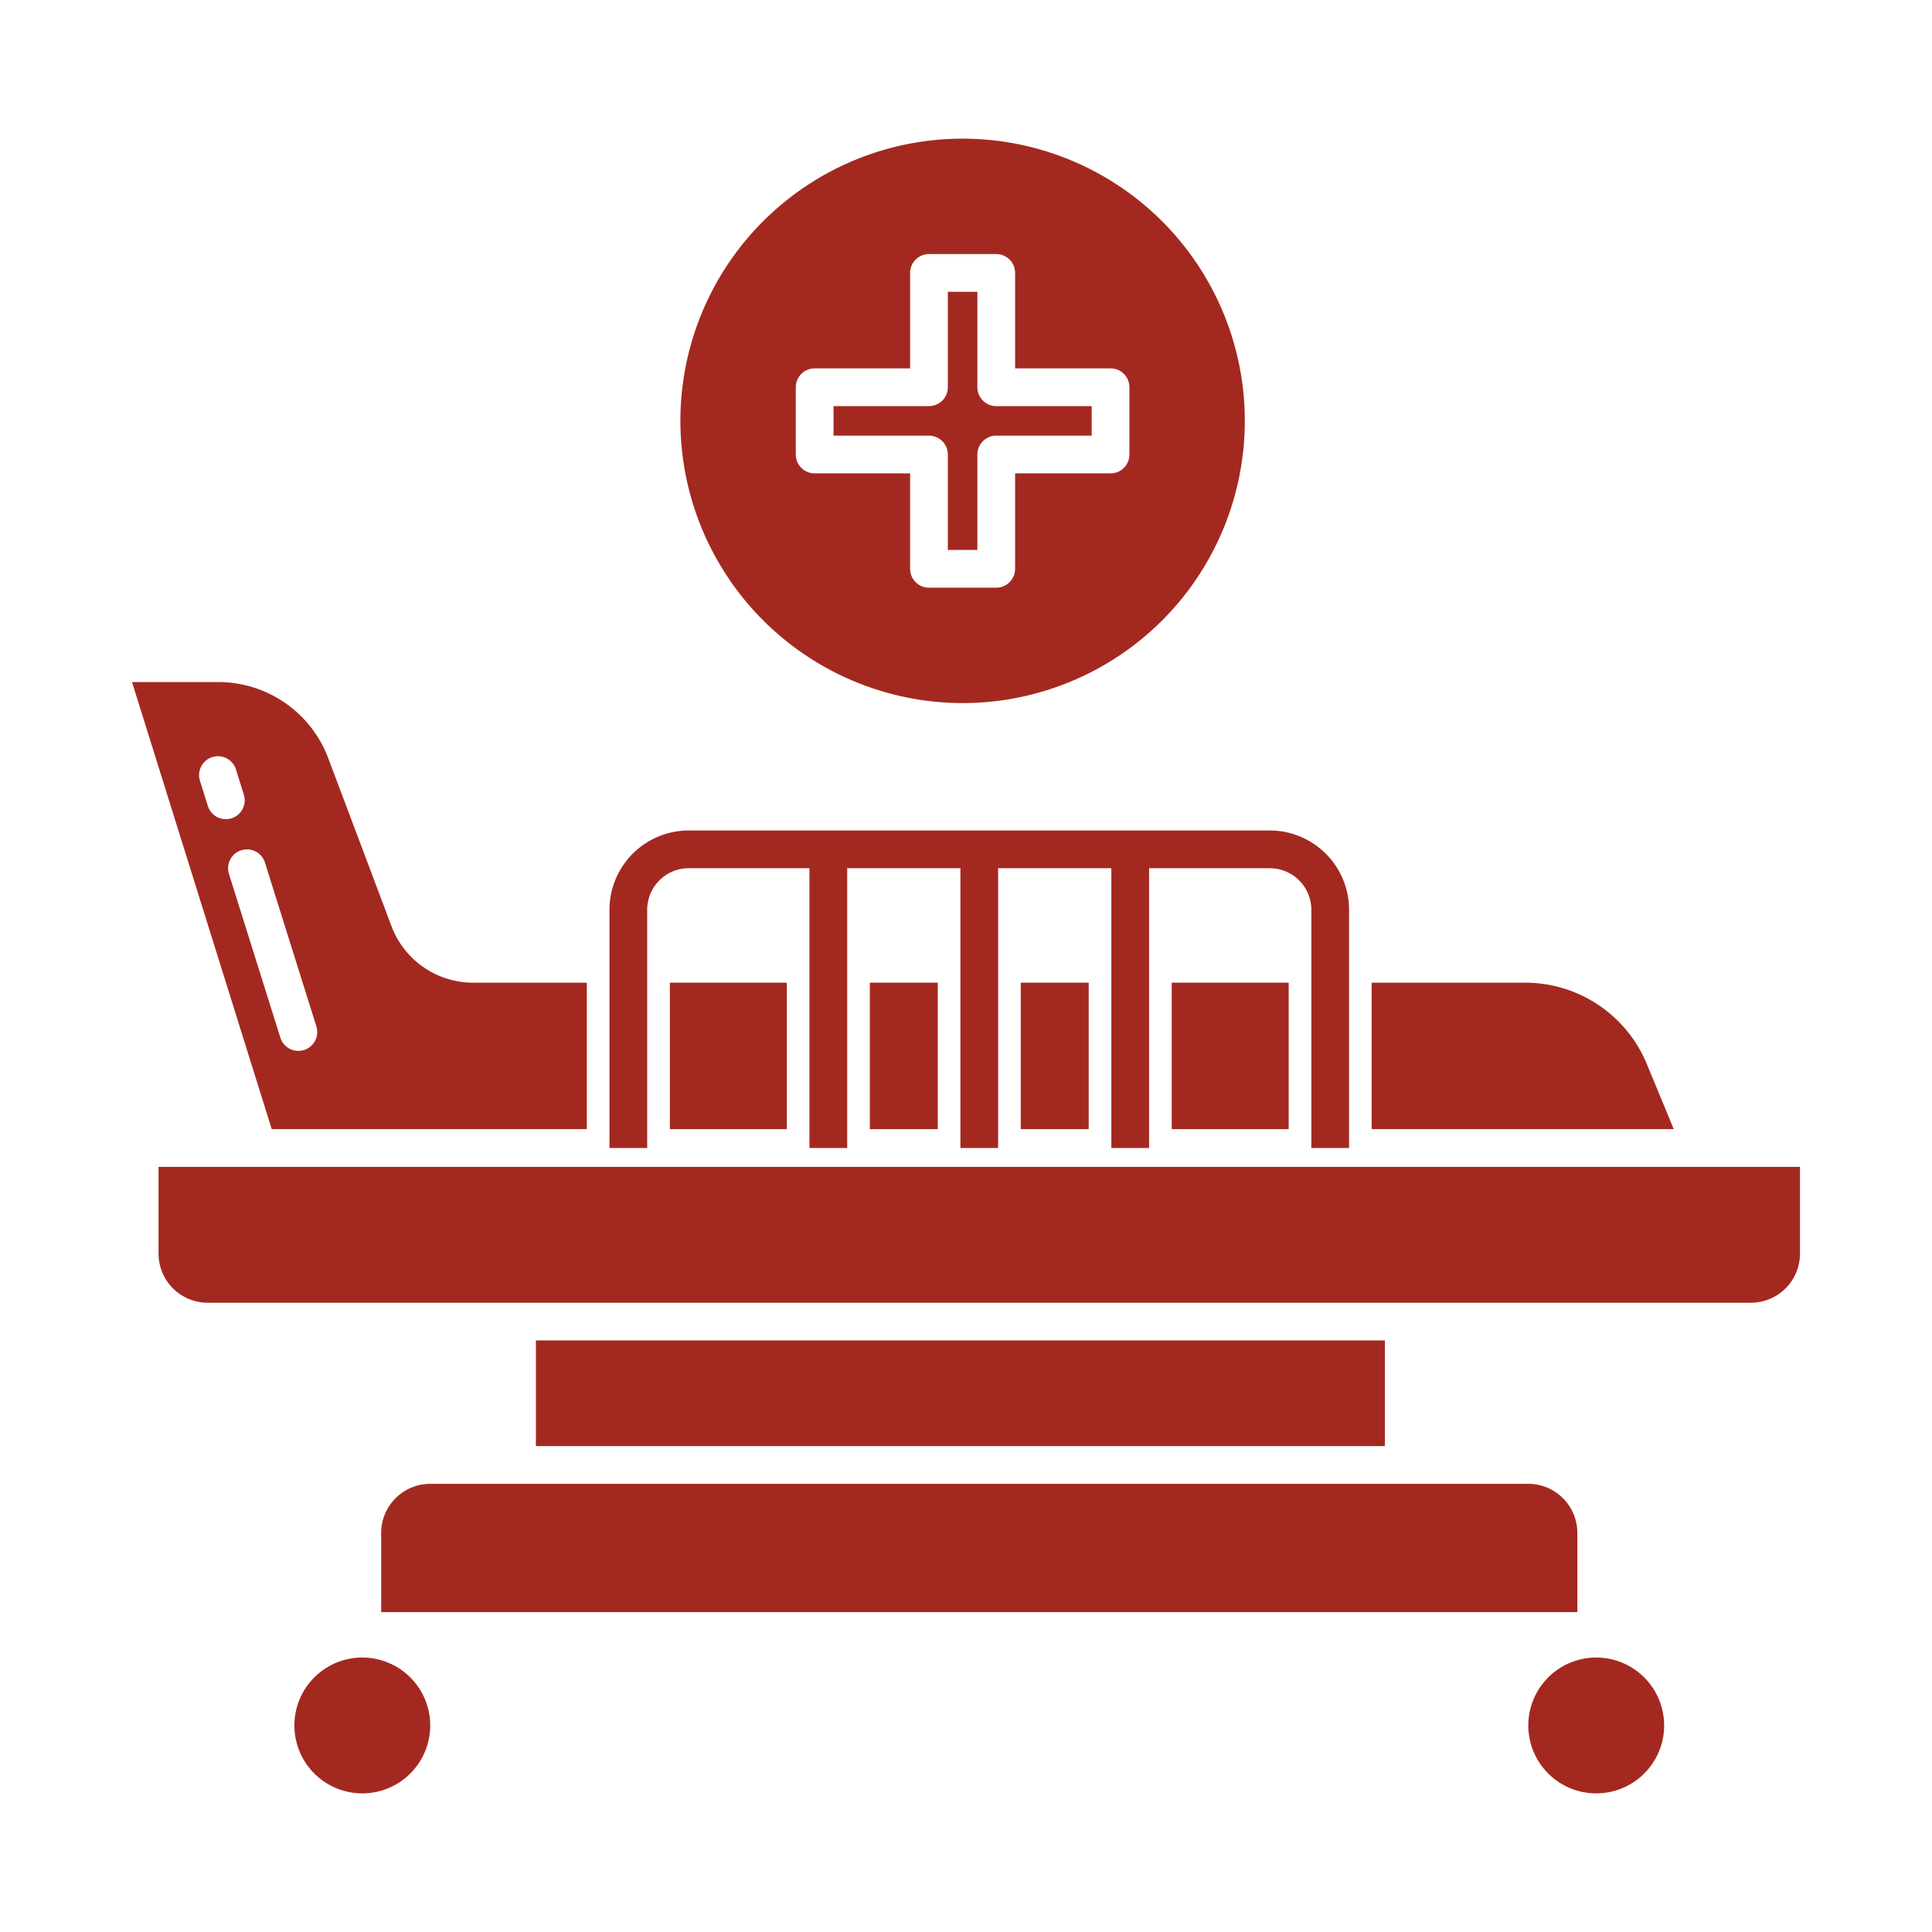 <?xml version="1.0" encoding="UTF-8"?> <svg xmlns="http://www.w3.org/2000/svg" xmlns:xlink="http://www.w3.org/1999/xlink" xmlns:svgjs="http://svgjs.com/svgjs" width="512" height="512" x="0" y="0" viewBox="0 0 512 512" style="enable-background:new 0 0 512 512" xml:space="preserve"> <g> <path xmlns="http://www.w3.org/2000/svg" d="m96.016 439.262a18 18 0 1 0 18 18 18.016 18.016 0 0 0 -18-18z" fill="#a32920" data-original="#000000" style=""></path> <path xmlns="http://www.w3.org/2000/svg" d="m423.016 439.262a18 18 0 1 0 18 18 18.016 18.016 0 0 0 -18-18z" fill="#a32920" data-original="#000000" style=""></path> <path xmlns="http://www.w3.org/2000/svg" d="m251.186 120.45v25.292h7.828v-25.292a5 5 0 0 1 5-5h25.292v-7.828h-25.292a5 5 0 0 1 -5-5v-25.292h-7.828v25.292a5 5 0 0 1 -5 5h-25.292v7.828h25.292a5 5 0 0 1 5 5z" fill="#a32920" data-original="#000000" style=""></path> <path xmlns="http://www.w3.org/2000/svg" d="m255.1 186.326a74.79 74.79 0 1 0 -74.79-74.79 74.874 74.874 0 0 0 74.79 74.79zm-44.206-83.7a5 5 0 0 1 5-5h25.292v-25.296a5 5 0 0 1 5-5h17.828a5 5 0 0 1 5 5v25.292h25.292a5 5 0 0 1 5 5v17.828a5 5 0 0 1 -5 5h-25.292v25.292a5 5 0 0 1 -5 5h-17.828a5 5 0 0 1 -5-5v-25.292h-25.292a5 5 0 0 1 -5-5z" fill="#a32920" data-original="#000000" style=""></path> <path xmlns="http://www.w3.org/2000/svg" d="m101.016 406.233v21h317v-21a13.014 13.014 0 0 0 -13-13h-291a13.014 13.014 0 0 0 -13 13z" fill="#a32920" data-original="#000000" style=""></path> <path xmlns="http://www.w3.org/2000/svg" d="m142.016 355.233h225v28h-225z" fill="#a32920" data-original="#000000" style=""></path> <path xmlns="http://www.w3.org/2000/svg" d="m42.016 309.233v23a13.015 13.015 0 0 0 13 13h409a13.014 13.014 0 0 0 13-13v-23z" fill="#a32920" data-original="#000000" style=""></path> <path xmlns="http://www.w3.org/2000/svg" d="m177.516 260.42h31v38.813h-31z" fill="#a32920" data-original="#000000" style=""></path> <path xmlns="http://www.w3.org/2000/svg" d="m155.516 299.233v-38.813h-30.211a23.111 23.111 0 0 1 -21.524-14.894l-16.832-44.7a31.15 31.15 0 0 0 -29.011-20.076h-22.954l37.025 118.48zm-100.441-85.663-2.081-6.659a5 5 0 1 1 9.545-2.982l2.081 6.659a5 5 0 1 1 -9.545 2.982zm8.875 11.759a5 5 0 0 1 6.268 3.273l13.624 43.398a5 5 0 1 1 -9.541 3l-13.624-43.4a5 5 0 0 1 3.273-6.271z" fill="#a32920" data-original="#000000" style=""></path> <path xmlns="http://www.w3.org/2000/svg" d="m436.453 282.038a34.9 34.9 0 0 0 -32.341-21.618h-40.6v38.813h80.052z" fill="#a32920" data-original="#000000" style=""></path> <path xmlns="http://www.w3.org/2000/svg" d="m230.516 260.42h18v38.813h-18z" fill="#a32920" data-original="#000000" style=""></path> <path xmlns="http://www.w3.org/2000/svg" d="m310.516 260.42h31v38.813h-31z" fill="#a32920" data-original="#000000" style=""></path> <path xmlns="http://www.w3.org/2000/svg" d="m270.516 260.42h18v38.813h-18z" fill="#a32920" data-original="#000000" style=""></path> <path xmlns="http://www.w3.org/2000/svg" d="m171.516 241.087a11.012 11.012 0 0 1 11-11h32v74.146h10v-74.146h30v74.146h10v-74.146h30v74.146h10v-74.146h32a11.012 11.012 0 0 1 11 11v63.146h10v-63.146a21.023 21.023 0 0 0 -21-21h-154a21.024 21.024 0 0 0 -21 21v63.146h10z" fill="#a32920" data-original="#000000" style=""></path> </g> </svg> 